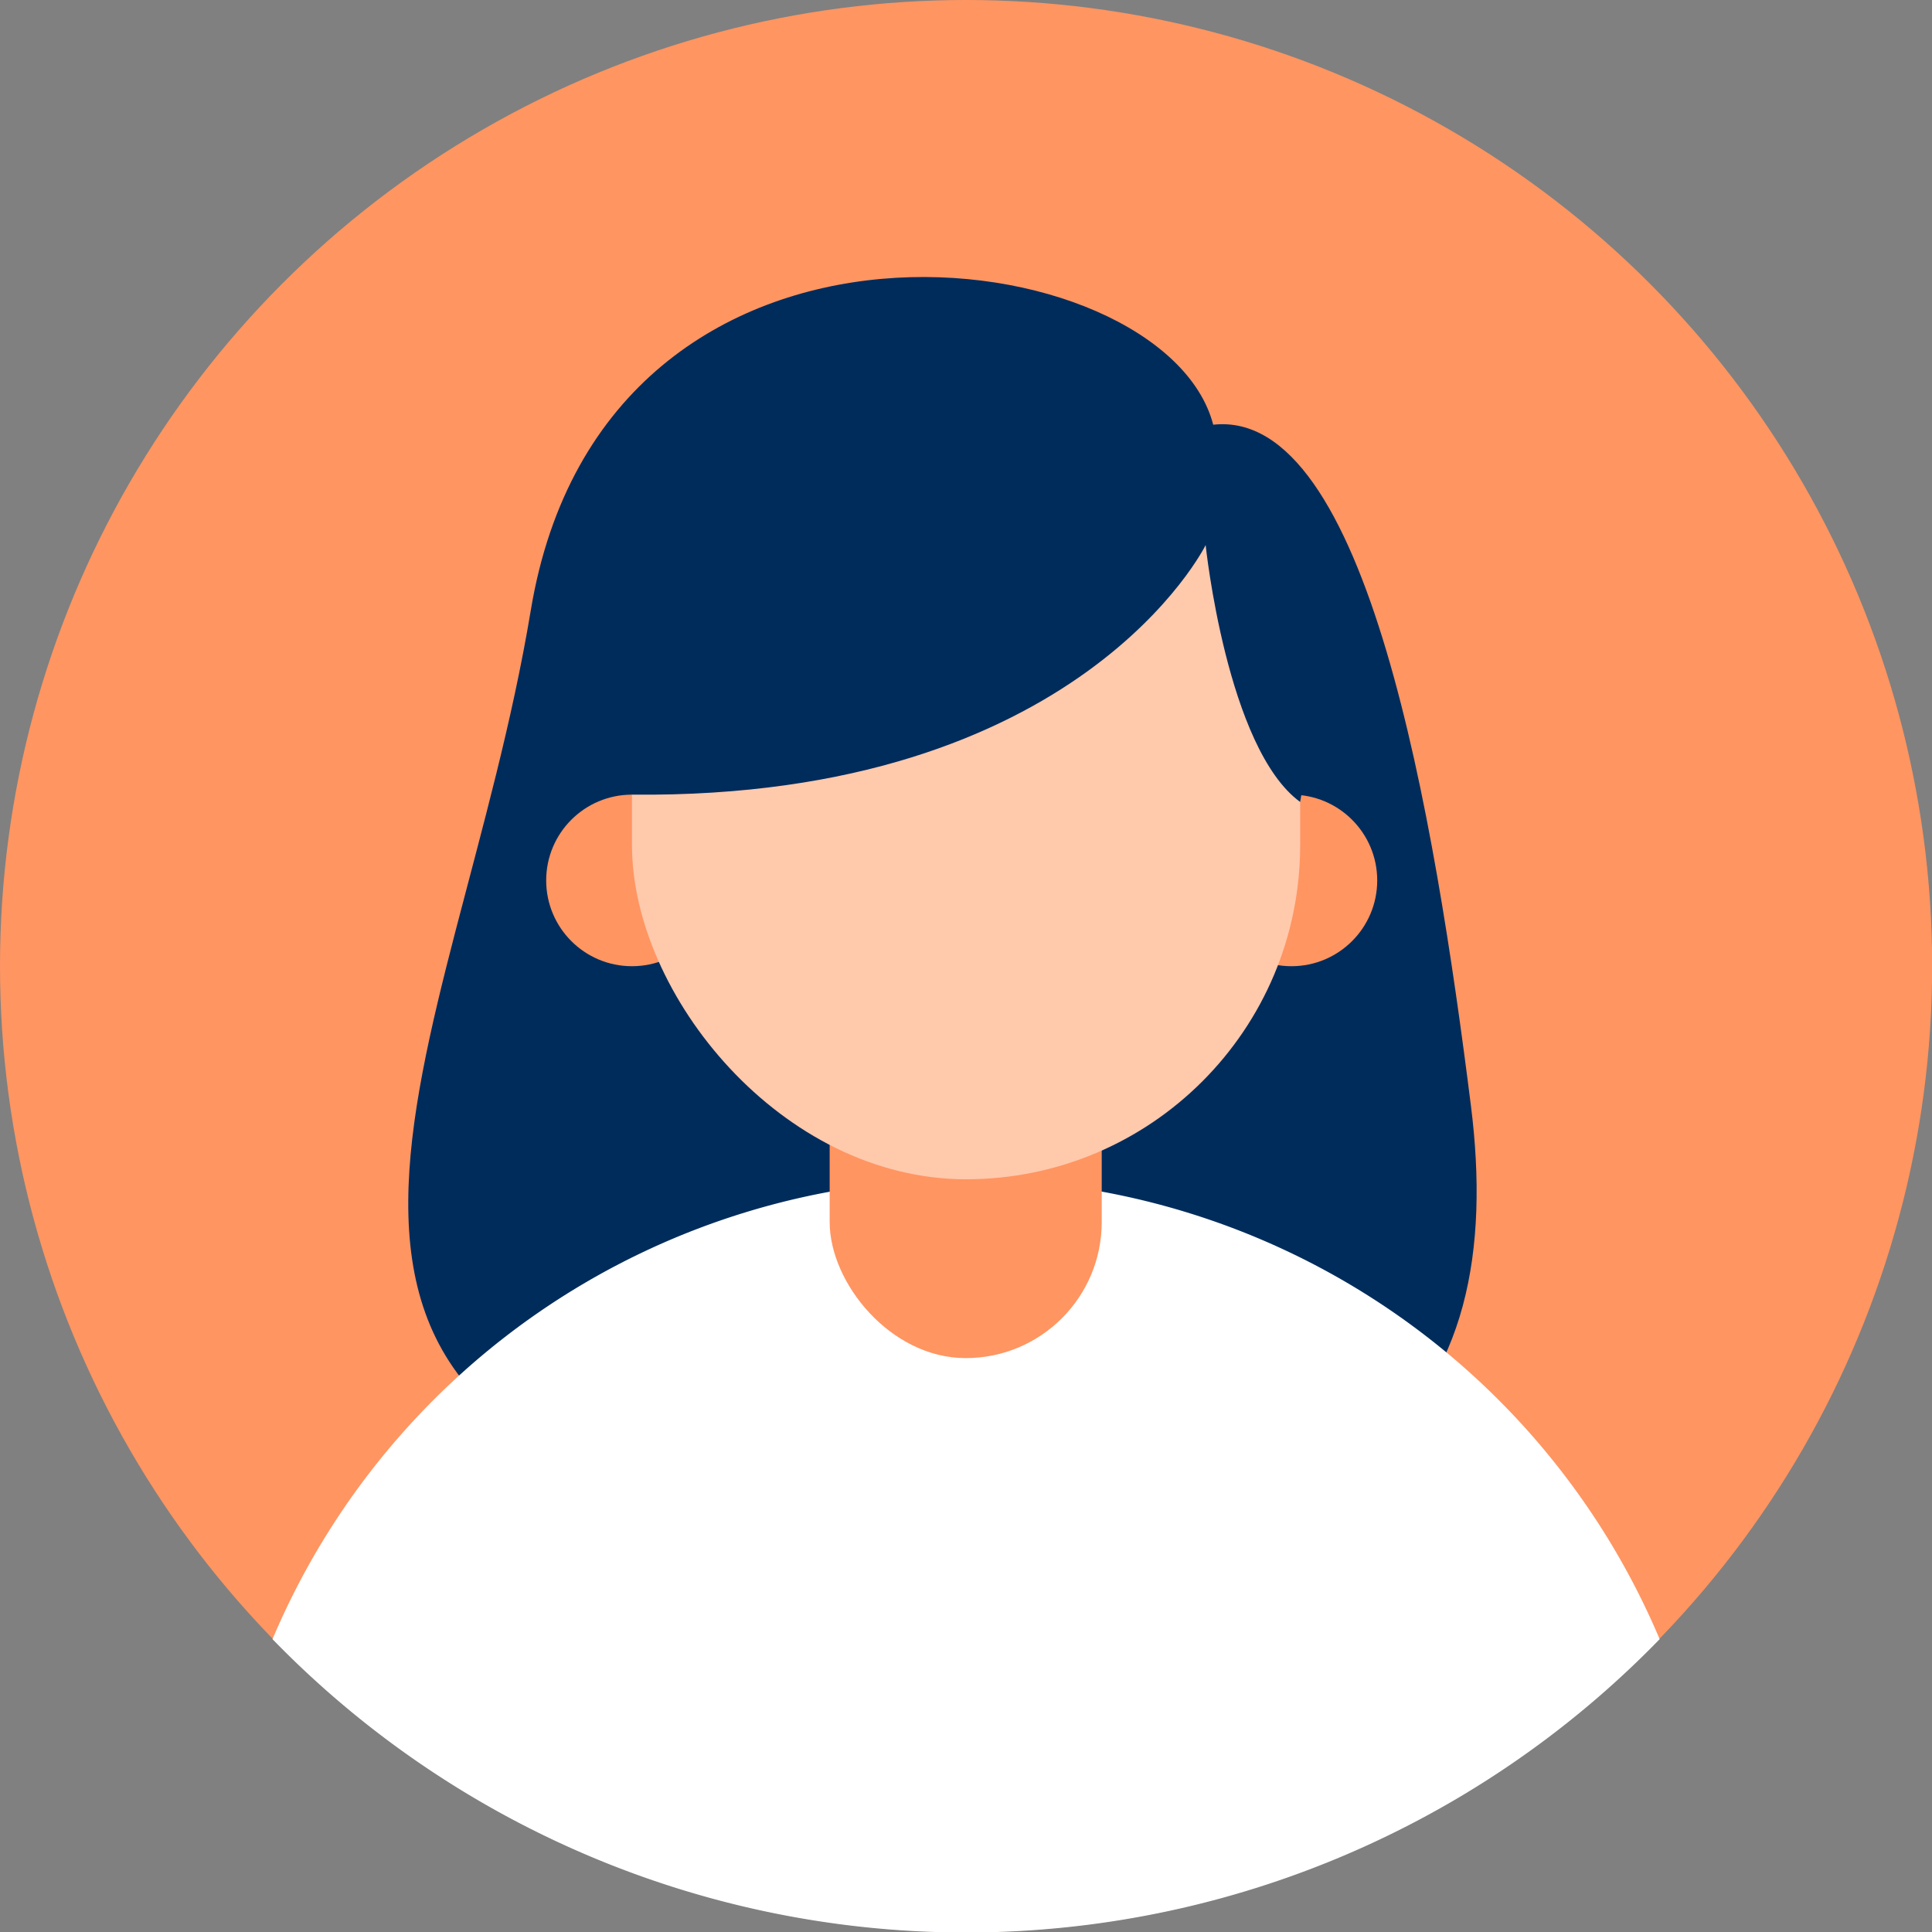 <?xml version="1.0" encoding="UTF-8" standalone="no"?><svg xmlns="http://www.w3.org/2000/svg" xmlns:xlink="http://www.w3.org/1999/xlink" data-name="Layer 1" fill="#000000" height="183.6" preserveAspectRatio="xMidYMid meet" version="1" viewBox="0.0 0.0 183.6 183.6" width="183.6" zoomAndPan="magnify"><rect x="0.0" y="0.0" width="183.6" height="183.6" fill="#808080" stroke="none"/><g id="change1_1"><circle cx="91.807" cy="91.807" fill="#ff9561" r="91.807"/></g><g id="change2_1"><path d="M115.293,40.361C110.636,22.48,57.511,15.4,50.44,58.006s-32.082,78.141,24.32,86.765,68.476-12.246,65.026-39.671S129.954,38.751,115.293,40.361Z" fill="#002c5c"/></g><g id="change3_1"><path d="M157.718,155.771a91.861,91.861,0,0,1-131.822,0,71.554,71.554,0,0,1,131.822,0Z" fill="#ffffff"/></g><g id="change1_2"><rect fill="#ff9561" height="37.256" rx="12.927" width="25.854" x="78.844" y="91.807"/></g><g id="change1_3"><circle cx="60.057" cy="83.668" fill="#ff9561" r="8.152"/></g><g id="change1_4"><circle cx="122.726" cy="83.668" fill="#ff9561" r="8.152"/></g><g id="change4_1"><rect fill="#ffc9ac" height="71.707" rx="31.75" width="63.499" x="60.057" y="40.361"/></g><g id="change2_2"><path d="M60.057,75.516C102.7,75.95,114.574,51.8,114.574,51.8s2.015,19.324,8.982,24.413C127.2,55.942,116.5,37.486,88.731,36.106S53.462,66.458,60.057,75.516Z" fill="#002c5c"/></g></svg>